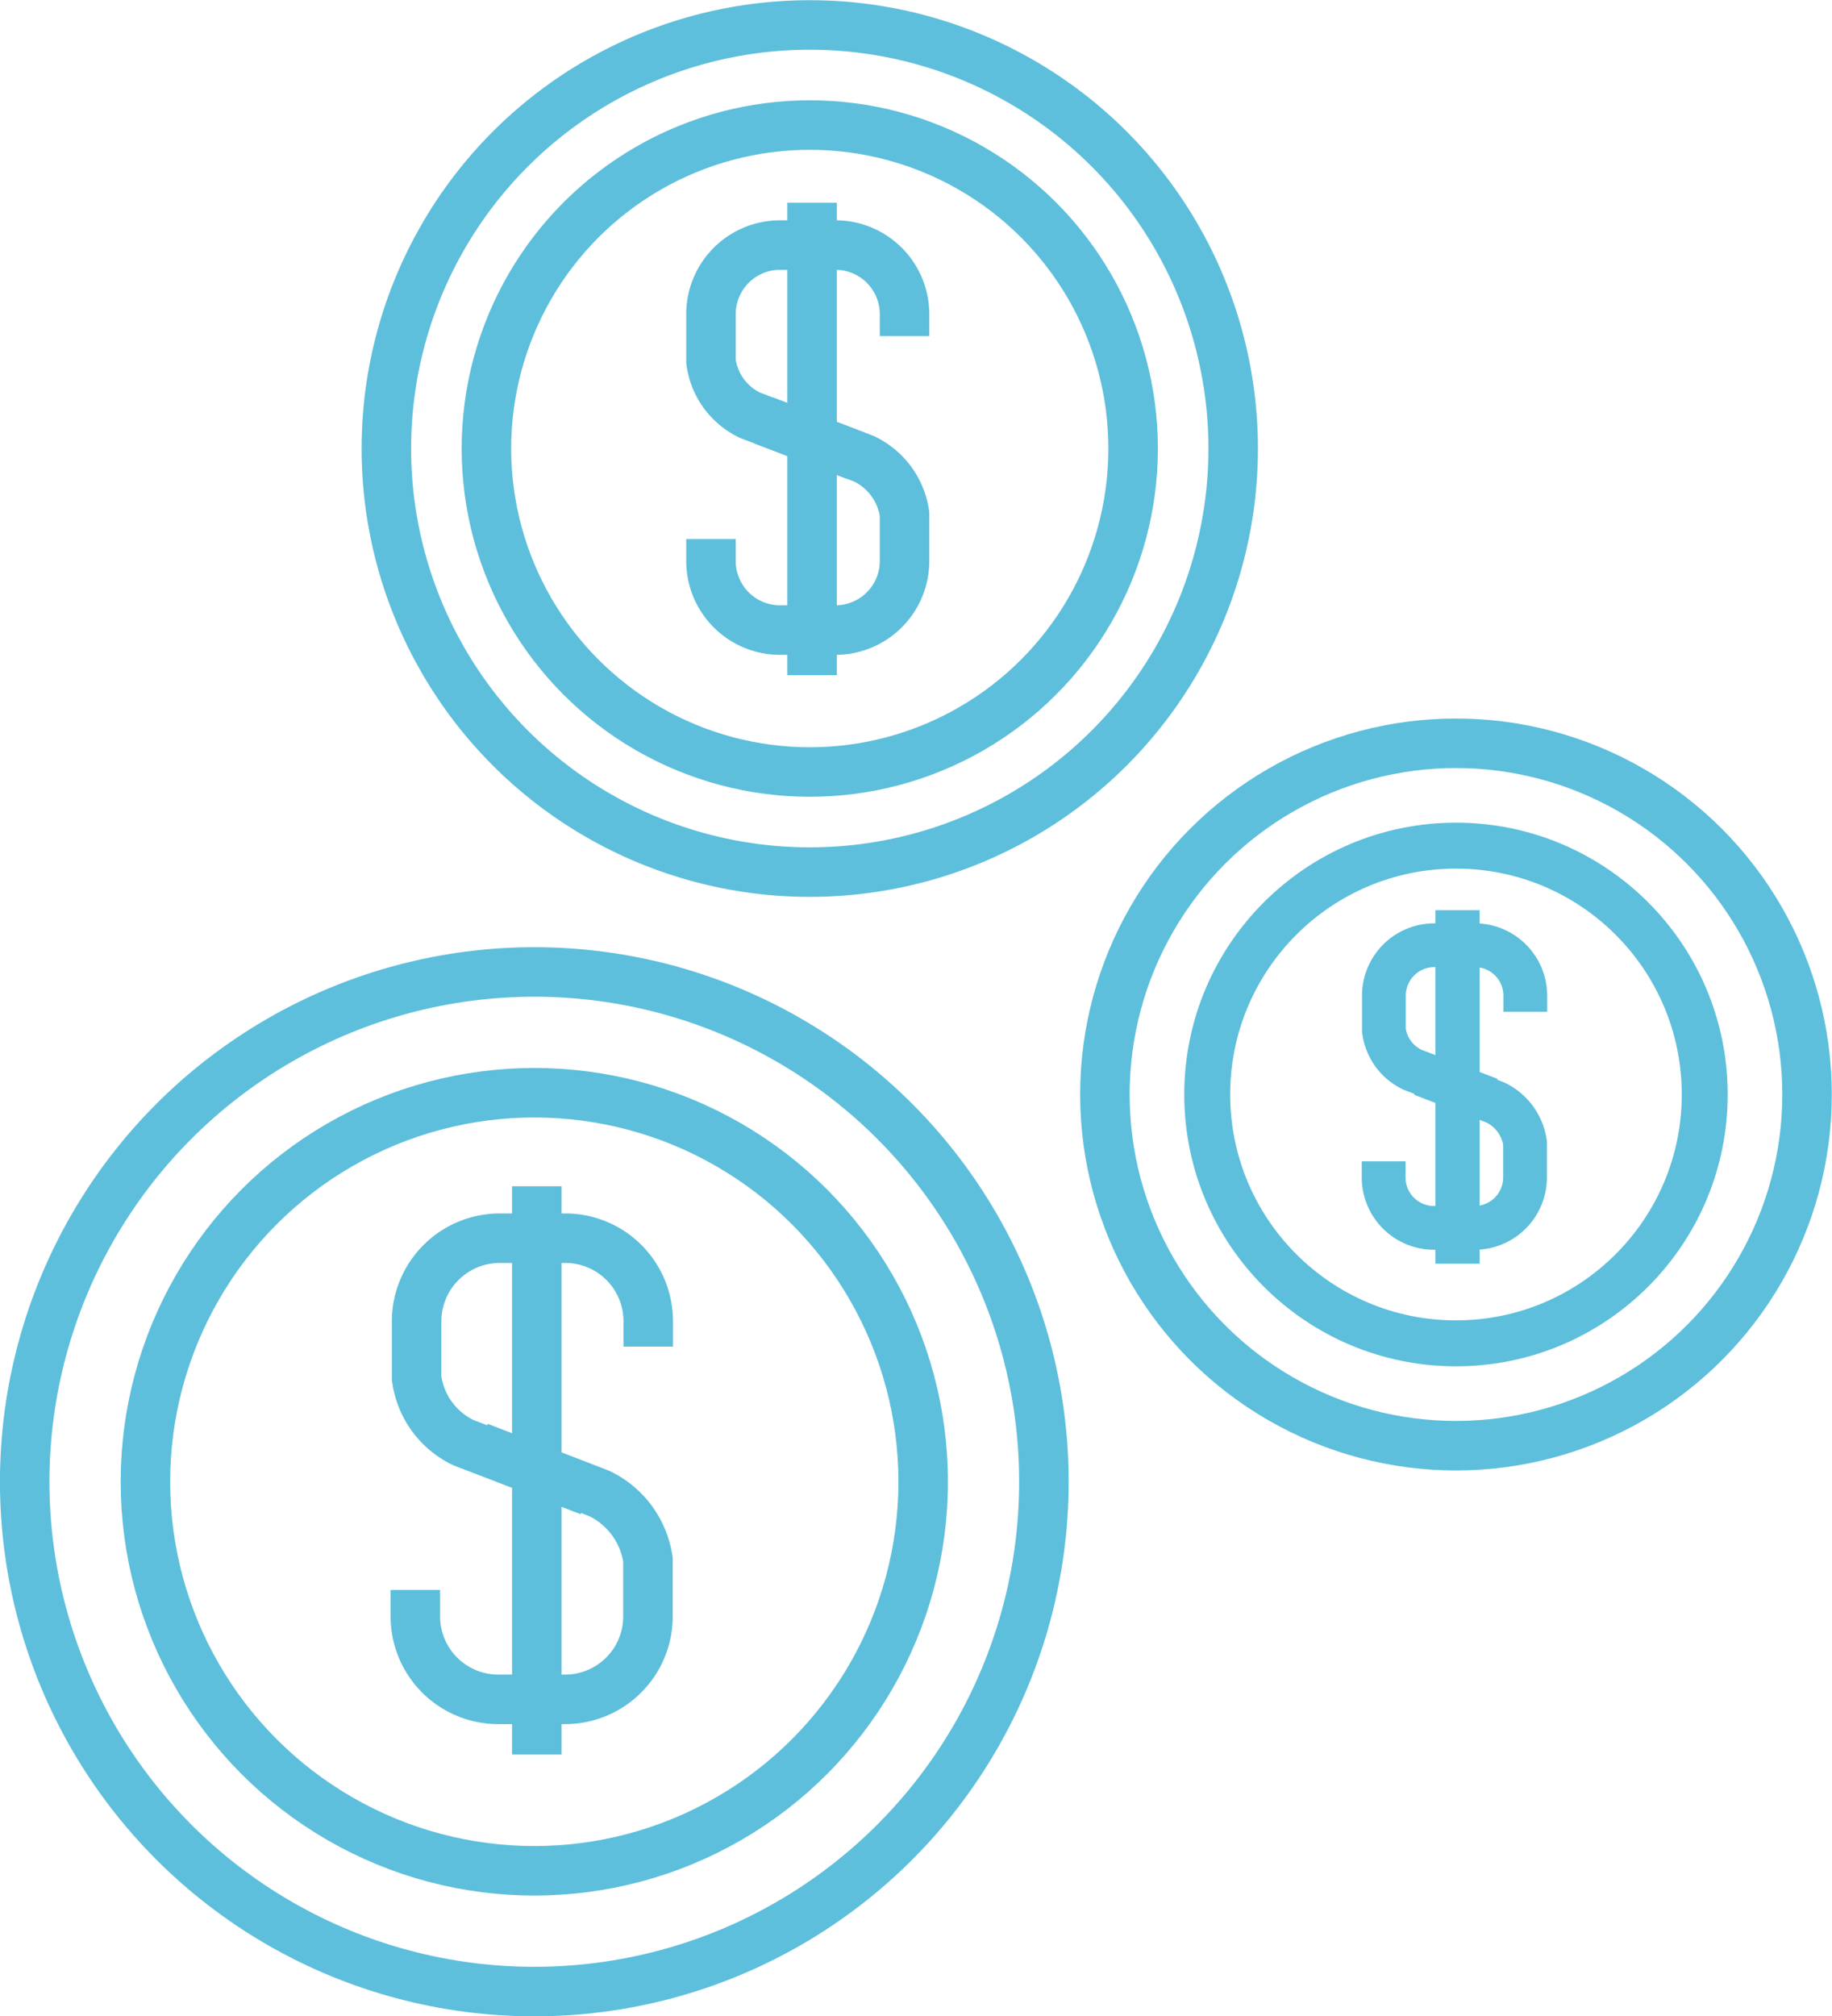 <svg id="323701a2-6f07-4830-b520-cb4932efa9f1" data-name="Layer 1" xmlns="http://www.w3.org/2000/svg" width="72.69" height="79.97" viewBox="0 0 72.69 79.97">
												<g>
													<g>
														<circle cx="21.2" cy="58.77" r="20.22" style="fill: none;stroke: #5dbfdb;stroke-miterlimit: 10;stroke-width: 1.964px"></circle>
														<circle cx="21.2" cy="58.77" r="15.43" style="fill: none;stroke: #5dbfdb;stroke-miterlimit: 10;stroke-width: 1.964px"></circle>
														<g>
															<path d="M165.9,180.35v-1a3.29,3.29,0,0,0-3.29-3.3H160a3.3,3.3,0,0,0-3.29,3.3v2.24a3.31,3.31,0,0,0,1.86,2.57l5,1.92" transform="translate(-140.18 -126.94)" style="fill: none;stroke: #5dbfdb;stroke-miterlimit: 10;stroke-width: 1.964px"></path>
															<path d="M156.66,190v1.05a3.29,3.29,0,0,0,3.29,3.29h2.65a3.29,3.29,0,0,0,3.29-3.29v-2.25a3.47,3.47,0,0,0-1.92-2.62l-4.79-1.85" transform="translate(-140.18 -126.94)" style="fill: none;stroke: #5dbfdb;stroke-miterlimit: 10;stroke-width: 1.964px"></path>
															<line x1="21.3" y1="47.05" x2="21.3" y2="69.59" style="fill: none;stroke: #5dbfdb;stroke-miterlimit: 10;stroke-width: 1.964px"></line>
														</g>
													</g>
													<g>
														<circle cx="32.13" cy="17.79" r="16.8" style="fill: none;stroke: #5dbfdb;stroke-miterlimit: 10;stroke-width: 1.964px"></circle>
														<circle cx="32.13" cy="17.79" r="12.83" style="fill: none;stroke: #5dbfdb;stroke-miterlimit: 10;stroke-width: 1.964px"></circle>
														<g>
															<path d="M176.07,140.27V139.4a2.74,2.74,0,0,0-2.74-2.74h-2.2a2.74,2.74,0,0,0-2.74,2.74v1.87a2.75,2.75,0,0,0,1.55,2.14l4.18,1.6" transform="translate(-140.18 -126.94)" style="fill: none;stroke: #5dbfdb;stroke-miterlimit: 10;stroke-width: 1.964px"></path>
															<path d="M168.39,148.32v0.87a2.74,2.74,0,0,0,2.74,2.74h2.2a2.74,2.74,0,0,0,2.74-2.74v-1.87a2.88,2.88,0,0,0-1.6-2.18l-4-1.53" transform="translate(-140.18 -126.94)" style="fill: none;stroke: #5dbfdb;stroke-miterlimit: 10;stroke-width: 1.964px"></path>
															<line x1="32.22" y1="8.04" x2="32.22" y2="26.78" style="fill: none;stroke: #5dbfdb;stroke-miterlimit: 10;stroke-width: 1.964px"></line>
														</g>
													</g>
													<g>
														<circle cx="57.77" cy="43.41" r="13.93" style="fill: none;stroke: #5dbfdb;stroke-miterlimit: 10;stroke-width: 1.964px"></circle>
														<circle cx="57.77" cy="43.41" r="9.87" style="fill: none;stroke: #5dbfdb;stroke-miterlimit: 10;stroke-width: 1.822px"></circle>
														<g>
															<path d="M200.7,167.07v-0.64a2,2,0,0,0-2-2h-1.61a2,2,0,0,0-2,2v1.37a2,2,0,0,0,1.14,1.57l3.06,1.17" transform="translate(-140.18 -126.94)" style="fill: none;stroke: #5dbfdb;stroke-miterlimit: 10;stroke-width: 1.736px"></path>
															<path d="M195.08,173v0.64a2,2,0,0,0,2,2h1.61a2,2,0,0,0,2-2v-1.37a2.11,2.11,0,0,0-1.17-1.6l-2.92-1.12" transform="translate(-140.18 -126.94)" style="fill: none;stroke: #5dbfdb;stroke-miterlimit: 10;stroke-width: 1.736px"></path>
															<line x1="57.83" y1="36.1" x2="57.83" y2="50.12" style="fill: none;stroke: #5dbfdb;stroke-miterlimit: 10;stroke-width: 1.754px"></line>
														</g>
													</g>
												</g>
											</svg>